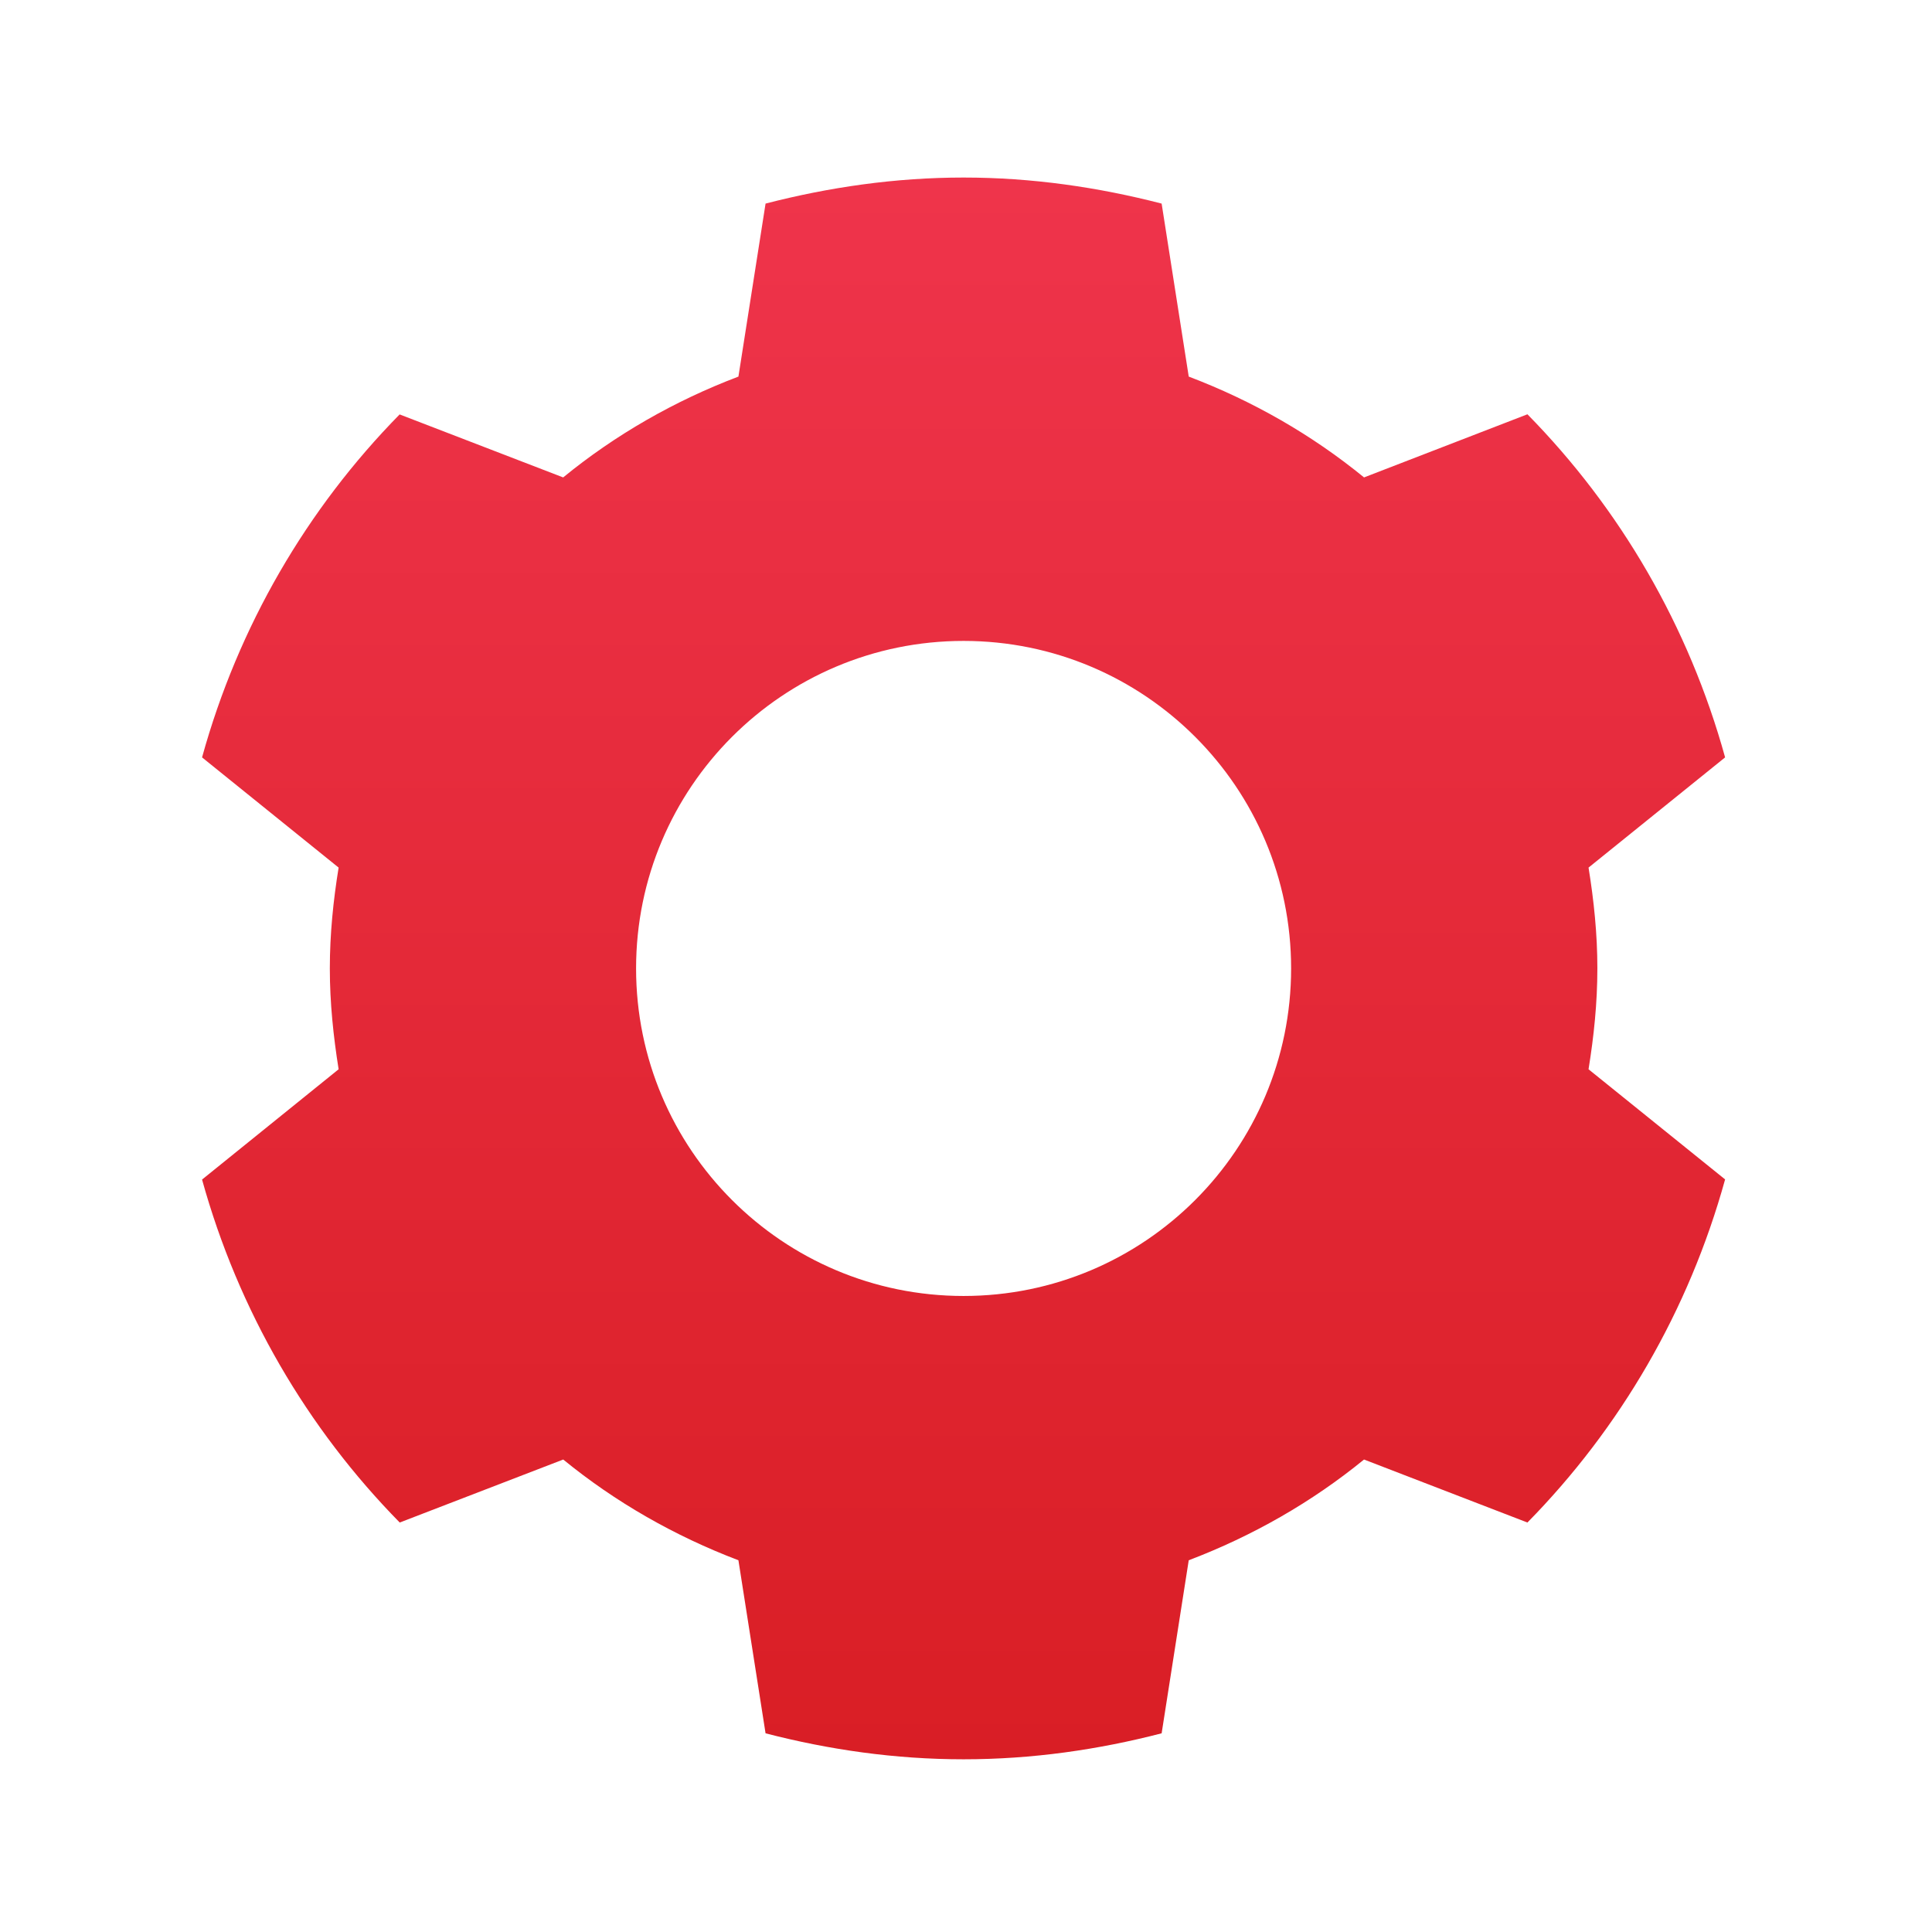 <svg xmlns="http://www.w3.org/2000/svg" viewBox="0 0 146.667 146.667" height="146.667" width="146.667"><defs><clipPath id="a"><path d="M550 363.035c-103.242 0-186.934 83.695-186.934 186.965 0 103.23 83.692 186.934 186.934 186.934 103.262 0 186.953-83.704 186.953-186.934 0-103.27-83.69-186.965-186.953-186.965zM911.758 550c0 19.61-1.992 38.777-5.04 57.55l77.95 62.9c-20.703 74.882-59.902 142.01-112.832 195.84l-93.262-36.036c-29.746 24.316-63.554 43.7-100.058 57.55l-15.47 98.75c-36.19 9.337-73.925 14.866-113.046 14.866-39.102 0-76.836-5.53-113.027-14.865l-15.49-98.75c-36.503-13.852-70.292-33.235-100.038-57.55l-93.34 35.956c-52.91-53.827-92.09-120.917-112.773-195.76l77.95-62.9c-3.048-18.773-5.02-37.94-5.02-57.55 0-19.68 2.03-38.777 5.02-57.566l-77.95-62.954c20.723-74.8 59.902-141.93 112.832-195.757l93.32 35.957c29.707-24.282 63.516-43.618 100-57.5l15.49-98.774c36.19-9.375 73.924-14.828 113.026-14.828 39.12 0 76.855 5.453 113.047 14.828l15.47 98.774c36.503 13.882 70.31 33.218 100.057 57.5l93.262-35.957c52.93 53.828 92.13 120.957 112.832 195.84l-77.95 62.87c3.048 18.79 5.04 37.887 5.04 57.567z"/></clipPath><linearGradient id="b" gradientTransform="matrix(0 -902.837 -902.837 0 550 1001.42)" gradientUnits="userSpaceOnUse" x2="1"><stop offset="0" stop-color="#ef344b"/><stop offset="1" stop-color="#d91e25"/></linearGradient></defs><g clip-path="url(#a)" transform="matrix(.133 0 0 -.133 0 146.667)"><path d="M550 363.035c-103.242 0-186.934 83.695-186.934 186.965 0 103.23 83.692 186.934 186.934 186.934 103.262 0 186.953-83.704 186.953-186.934 0-103.27-83.69-186.965-186.953-186.965zM911.758 550c0 19.61-1.992 38.777-5.04 57.55l77.95 62.9c-20.703 74.882-59.902 142.01-112.832 195.84l-93.262-36.036c-29.746 24.316-63.554 43.7-100.058 57.55l-15.47 98.75c-36.19 9.337-73.925 14.866-113.046 14.866-39.102 0-76.836-5.53-113.027-14.865l-15.49-98.75c-36.503-13.852-70.292-33.235-100.038-57.55l-93.34 35.956c-52.91-53.827-92.09-120.917-112.773-195.76l77.95-62.9c-3.048-18.773-5.02-37.94-5.02-57.55 0-19.68 2.03-38.777 5.02-57.566l-77.95-62.954c20.723-74.8 59.902-141.93 112.832-195.757l93.32 35.957c29.707-24.282 63.516-43.618 100-57.5l15.49-98.774c36.19-9.375 73.924-14.828 113.026-14.828 39.12 0 76.855 5.453 113.047 14.828l15.47 98.774c36.503 13.882 70.31 33.218 100.057 57.5l93.262-35.957c52.93 53.828 92.13 120.957 112.832 195.84l-77.95 62.87c3.048 18.79 5.04 37.887 5.04 57.567" fill="url(#b)"/></g></svg>